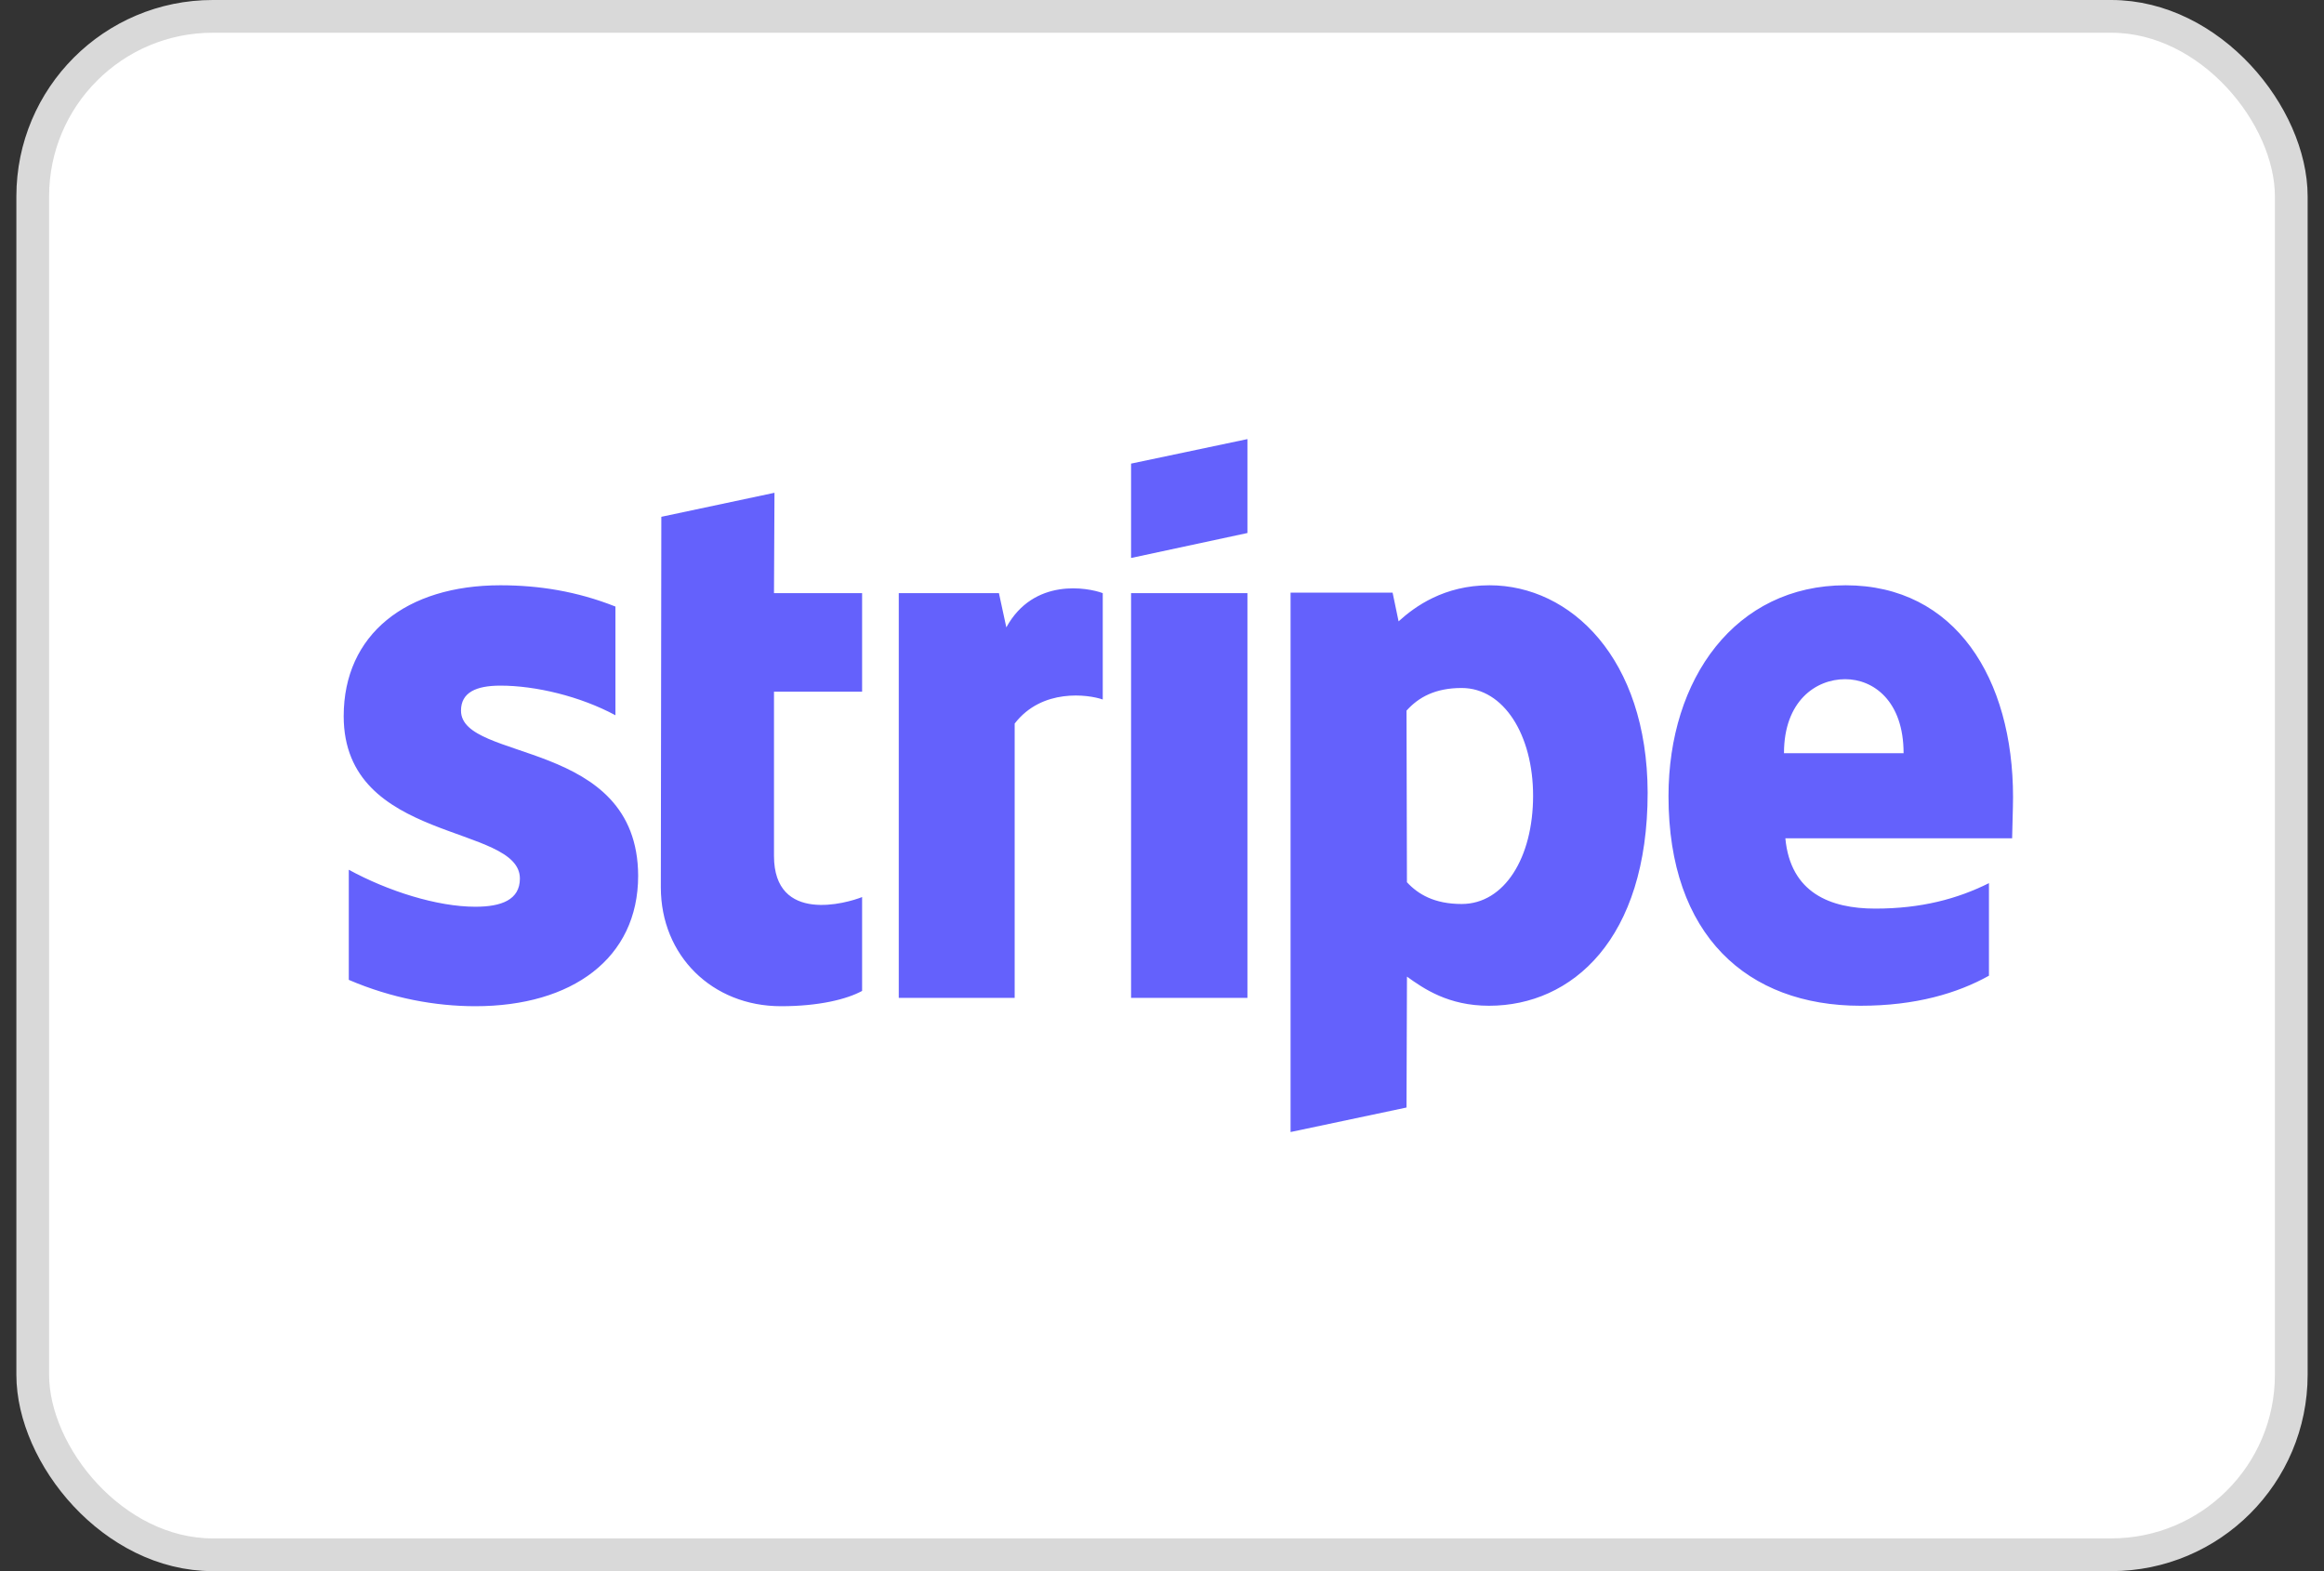 <svg width="71" height="48" viewBox="0 0 71 48" fill="none" xmlns="http://www.w3.org/2000/svg">
<rect x="0" y="0" width="71" height="48" fill="#333333" stroke="none"/>
<rect x="1" y="0.5" width="69" height="47" rx="5.5" fill="white" stroke="#D9D9D9"/>
<path d="M45.506 17.881C47.985 17.881 50.323 20.114 50.337 24.212C50.337 28.692 48.027 30.727 45.491 30.727C44.245 30.727 43.494 30.204 42.984 29.837L42.97 33.836L39.428 34.585V18.106H42.545L42.728 18.983C43.224 18.531 44.117 17.881 45.506 17.881ZM15.288 17.881C16.464 17.881 17.626 18.065 18.802 18.531V21.852C17.725 21.272 16.365 20.947 15.288 20.947C14.537 20.947 14.084 21.16 14.084 21.711C14.085 23.293 19.482 22.545 19.496 26.756C19.496 29.285 17.47 30.741 14.523 30.741C13.305 30.741 11.974 30.501 10.656 29.936V26.572C11.846 27.222 13.348 27.702 14.523 27.702C15.317 27.702 15.883 27.491 15.883 26.841C15.883 25.159 10.5 25.78 10.5 21.88C10.5 19.379 12.412 17.881 15.288 17.881ZM23.646 18.121H26.338V21.131H23.646V26.148C23.647 28.239 25.884 27.59 26.338 27.406V30.274C25.87 30.529 25.021 30.741 23.859 30.741C21.763 30.741 20.19 29.201 20.189 27.109L20.204 15.789L23.661 15.055L23.646 18.121ZM56.386 17.881C59.743 17.881 61.5 20.736 61.5 24.354C61.5 24.693 61.472 25.428 61.472 25.611H54.544C54.7 27.279 55.918 27.759 57.292 27.759C58.694 27.759 59.8 27.462 60.764 26.981V29.809C59.8 30.346 58.525 30.727 56.839 30.727C53.382 30.727 50.974 28.579 50.974 24.325C50.974 20.736 53.014 17.881 56.386 17.881ZM30.744 19.167C31.58 17.641 33.237 17.951 33.69 18.121V21.371C33.251 21.216 31.834 21.019 30.999 22.106V30.486H27.458V18.121H30.518L30.744 19.167ZM38.11 30.486H34.555V18.121H38.11V30.486ZM44.655 21.019C43.848 21.019 43.338 21.301 42.97 21.711L42.983 26.953C43.323 27.32 43.82 27.618 44.655 27.618C45.959 27.618 46.837 26.204 46.837 24.311C46.837 22.459 45.944 21.019 44.655 21.019ZM56.371 20.75C55.479 20.75 54.502 21.414 54.502 23.011H58.156C58.156 21.414 57.235 20.75 56.371 20.75ZM38.11 16.284L34.555 17.047V14.164L38.11 13.415V16.284Z" fill="#6461FC"/>
</svg>
